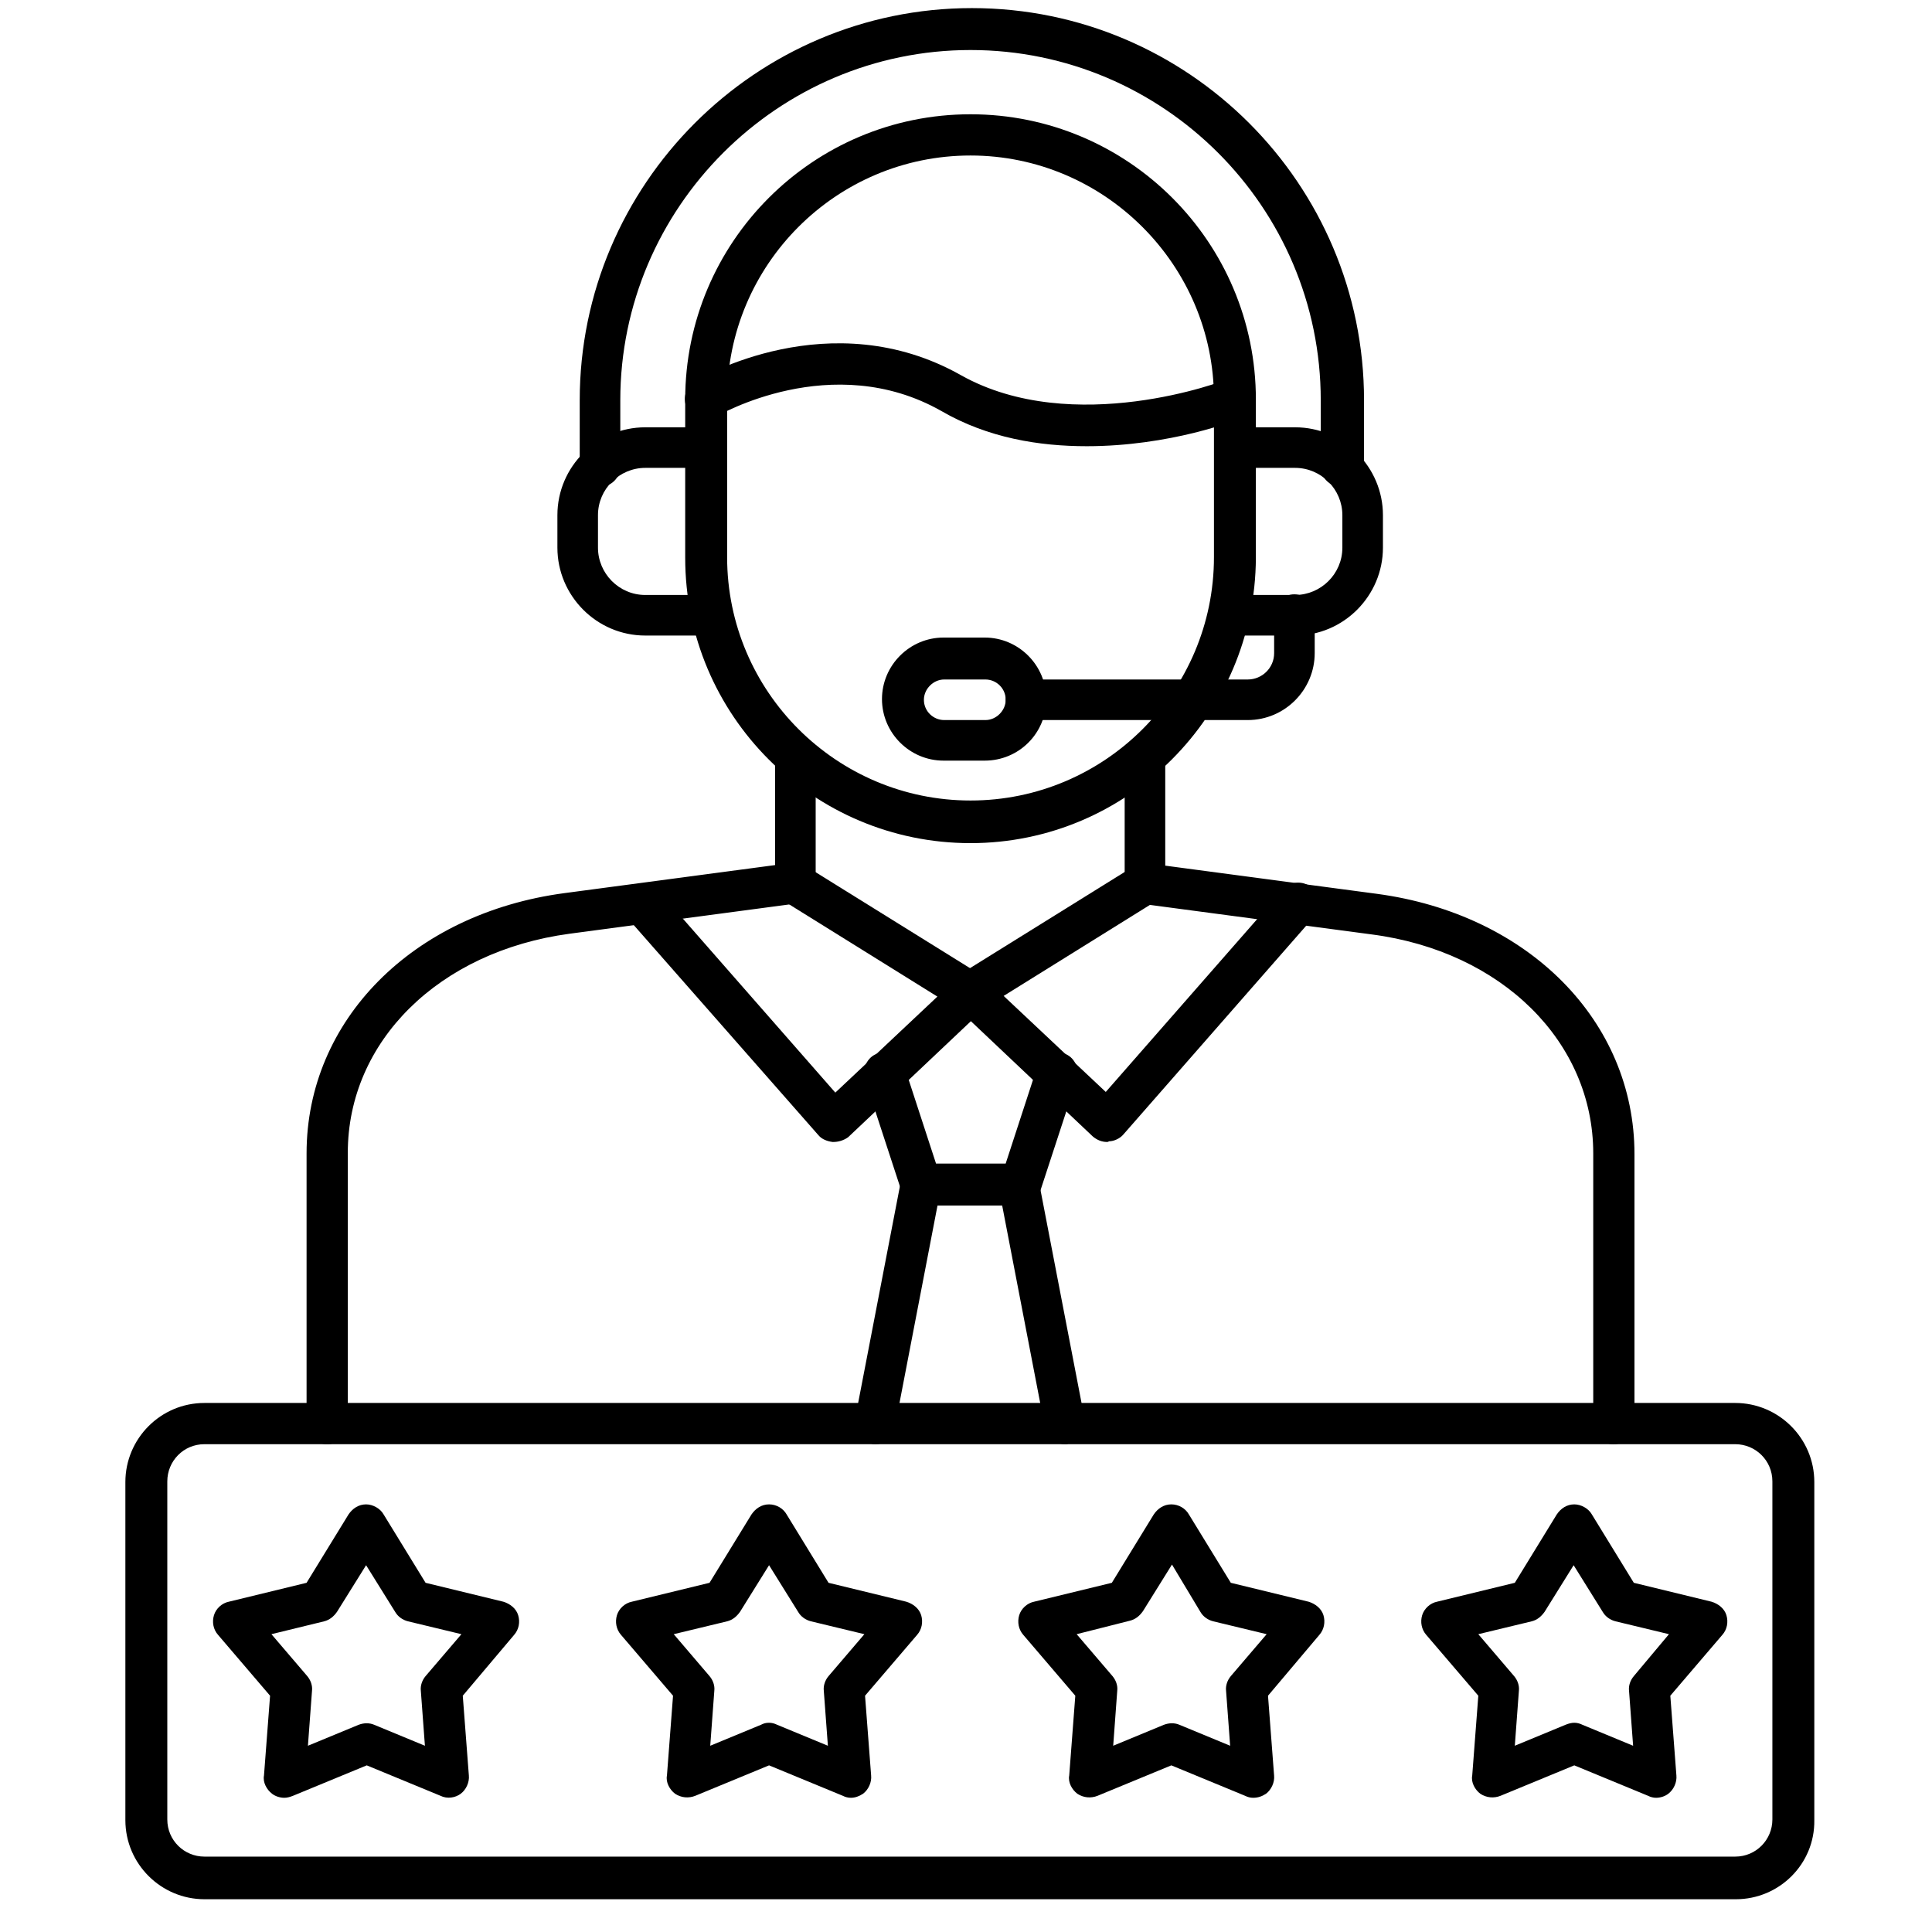 <svg xmlns="http://www.w3.org/2000/svg" width="47" height="47" viewBox="0 0 47 47" fill="none"><path fill-rule="evenodd" clip-rule="evenodd" d="M4.974 35.133C4.464 35.133 4.07 35.544 4.07 36.038V44.262C4.07 44.772 4.481 45.166 4.974 45.166H42.213C42.722 45.166 43.117 44.755 43.117 44.262V36.038C43.117 35.528 42.706 35.133 42.213 35.133H4.974ZM42.229 46.203H4.974C3.922 46.203 3.05 45.347 3.05 44.278V36.054C3.05 35.001 3.905 34.13 4.974 34.13H42.213C43.265 34.13 44.137 34.985 44.137 36.054V44.278C44.153 45.347 43.282 46.203 42.229 46.203Z" fill="black"></path><path fill-rule="evenodd" clip-rule="evenodd" d="M7.951 35.133C7.672 35.133 7.458 34.903 7.458 34.639V28.06C7.458 24.82 10.04 22.221 13.725 21.728L19.284 20.988C19.564 20.955 19.811 21.152 19.843 21.415C19.893 21.695 19.679 21.942 19.416 21.974L13.856 22.715C10.682 23.142 8.461 25.33 8.461 28.044V34.623C8.461 34.919 8.248 35.133 7.951 35.133ZM39.252 35.133C38.972 35.133 38.759 34.903 38.759 34.639V28.06C38.759 25.346 36.538 23.142 33.364 22.731L27.804 21.991C27.525 21.958 27.344 21.711 27.377 21.432C27.41 21.152 27.656 20.971 27.936 21.004L33.495 21.744C37.18 22.238 39.762 24.836 39.762 28.077V34.656C39.745 34.919 39.532 35.133 39.252 35.133Z" fill="black"></path><path fill-rule="evenodd" clip-rule="evenodd" d="M26.933 27.781C26.801 27.781 26.686 27.731 26.587 27.649L23.265 24.508C23.149 24.409 23.1 24.244 23.1 24.096C23.116 23.932 23.199 23.8 23.33 23.718L27.59 21.07C27.821 20.922 28.133 20.988 28.281 21.234C28.429 21.465 28.363 21.777 28.117 21.925L24.416 24.228L26.9 26.564L31.209 21.645C31.39 21.432 31.702 21.415 31.916 21.596C32.13 21.777 32.147 22.09 31.966 22.303L27.327 27.6C27.245 27.698 27.097 27.764 26.982 27.764C26.949 27.781 26.949 27.781 26.933 27.781Z" fill="black"></path><path fill-rule="evenodd" clip-rule="evenodd" d="M24.811 29.327H22.409C22.179 29.327 21.998 29.195 21.932 28.981L21.044 26.267C20.962 26.004 21.093 25.708 21.356 25.626C21.62 25.544 21.916 25.675 21.998 25.938L22.771 28.307H24.465L25.238 25.938C25.32 25.675 25.616 25.544 25.88 25.626C26.143 25.708 26.274 26.004 26.192 26.267L25.304 28.981C25.222 29.195 25.024 29.327 24.811 29.327Z" fill="black"></path><path fill-rule="evenodd" clip-rule="evenodd" d="M20.271 27.781C20.255 27.781 20.255 27.781 20.255 27.781C20.123 27.764 19.992 27.715 19.91 27.616L15.255 22.32C15.074 22.106 15.09 21.794 15.304 21.613C15.518 21.432 15.83 21.448 16.011 21.662L20.321 26.58L22.804 24.244L19.104 21.942C18.873 21.794 18.791 21.481 18.939 21.251C19.087 21.02 19.4 20.938 19.63 21.086L23.89 23.734C24.022 23.817 24.12 23.965 24.12 24.113C24.137 24.277 24.071 24.425 23.956 24.524L20.633 27.665C20.518 27.748 20.387 27.781 20.271 27.781Z" fill="black"></path><path fill-rule="evenodd" clip-rule="evenodd" d="M25.913 35.133C25.682 35.133 25.468 34.968 25.419 34.722L24.301 28.916C24.251 28.636 24.432 28.373 24.695 28.34C24.975 28.291 25.238 28.471 25.271 28.735L26.39 34.541C26.439 34.82 26.258 35.084 25.978 35.116C25.978 35.133 25.945 35.133 25.913 35.133ZM21.291 35.133C21.258 35.133 21.225 35.133 21.192 35.116C20.912 35.067 20.731 34.804 20.797 34.541L21.916 28.735C21.965 28.455 22.228 28.274 22.491 28.34C22.771 28.389 22.952 28.652 22.886 28.916L21.768 34.722C21.735 34.968 21.521 35.133 21.291 35.133Z" fill="black"></path><path fill-rule="evenodd" clip-rule="evenodd" d="M32.623 11.842C32.344 11.842 32.13 11.612 32.13 11.349V9.737C32.13 5.033 28.298 1.217 23.61 1.217C18.922 1.217 15.09 5.049 15.09 9.737V11.349C15.09 11.629 14.86 11.842 14.597 11.842C14.333 11.842 14.103 11.612 14.103 11.349V9.737C14.103 4.49 18.38 0.197 23.643 0.197C28.906 0.197 33.183 4.474 33.183 9.737V11.349C33.133 11.612 32.903 11.842 32.623 11.842Z" fill="black"></path><path fill-rule="evenodd" clip-rule="evenodd" d="M23.61 3.783C20.337 3.783 17.689 6.447 17.689 9.704V13.553C17.689 16.826 20.354 19.474 23.61 19.474C26.884 19.474 29.532 16.81 29.532 13.553V9.704C29.532 6.447 26.867 3.783 23.61 3.783ZM23.61 20.511C19.778 20.511 16.669 17.402 16.669 13.569V9.721C16.669 5.888 19.778 2.78 23.61 2.78C27.443 2.78 30.552 5.888 30.552 9.721V13.569C30.535 17.402 27.426 20.511 23.61 20.511Z" fill="black"></path><path fill-rule="evenodd" clip-rule="evenodd" d="M19.35 21.991C19.07 21.991 18.856 21.761 18.856 21.497V18.405C18.856 18.126 19.087 17.912 19.35 17.912C19.63 17.912 19.843 18.142 19.843 18.405V21.497C19.86 21.777 19.613 21.991 19.35 21.991Z" fill="black"></path><path fill-rule="evenodd" clip-rule="evenodd" d="M27.853 21.991C27.574 21.991 27.36 21.761 27.36 21.497V18.405C27.36 18.126 27.59 17.912 27.853 17.912C28.133 17.912 28.347 18.142 28.347 18.405V21.497C28.363 21.777 28.133 21.991 27.853 21.991Z" fill="black"></path><path fill-rule="evenodd" clip-rule="evenodd" d="M26.439 10.855C25.288 10.855 24.038 10.658 22.903 10C20.238 8.487 17.459 10.115 17.426 10.132C17.196 10.263 16.867 10.198 16.735 9.967C16.587 9.737 16.669 9.408 16.899 9.277C17.031 9.194 20.206 7.336 23.38 9.129C26.11 10.658 29.811 9.26 29.844 9.227C30.091 9.129 30.403 9.26 30.486 9.507C30.584 9.754 30.453 10.066 30.206 10.148C30.107 10.23 28.446 10.855 26.439 10.855Z" fill="black"></path><path fill-rule="evenodd" clip-rule="evenodd" d="M31.505 15.461H29.893C29.613 15.461 29.399 15.231 29.399 14.968C29.399 14.704 29.63 14.474 29.893 14.474H31.505C32.13 14.474 32.656 13.964 32.656 13.323V12.533C32.656 11.908 32.146 11.382 31.505 11.382H30.041C29.761 11.382 29.547 11.152 29.547 10.889C29.547 10.625 29.778 10.395 30.041 10.395H31.505C32.689 10.395 33.643 11.366 33.643 12.533V13.323C33.643 14.491 32.689 15.461 31.505 15.461Z" fill="black"></path><path fill-rule="evenodd" clip-rule="evenodd" d="M17.31 15.461H15.698C14.514 15.461 13.56 14.491 13.56 13.323V12.533C13.56 11.349 14.53 10.395 15.698 10.395H17.162C17.442 10.395 17.656 10.625 17.656 10.889C17.656 11.152 17.425 11.382 17.162 11.382H15.698C15.073 11.382 14.547 11.892 14.547 12.533V13.323C14.547 13.948 15.057 14.474 15.698 14.474H17.31C17.59 14.474 17.804 14.704 17.804 14.968C17.82 15.231 17.59 15.461 17.31 15.461Z" fill="black"></path><path fill-rule="evenodd" clip-rule="evenodd" d="M30.354 17.517H24.959C24.68 17.517 24.466 17.287 24.466 17.024C24.466 16.761 24.696 16.53 24.959 16.53H30.354C30.7 16.53 30.996 16.251 30.996 15.889V14.951C30.996 14.672 31.226 14.458 31.489 14.458C31.752 14.458 31.983 14.688 31.983 14.951V15.889C31.983 16.777 31.259 17.517 30.354 17.517Z" fill="black"></path><path fill-rule="evenodd" clip-rule="evenodd" d="M22.969 16.53C22.706 16.53 22.476 16.76 22.476 17.024C22.476 17.303 22.706 17.517 22.969 17.517H23.973C24.236 17.517 24.466 17.287 24.466 17.024C24.466 16.744 24.236 16.53 23.973 16.53H22.969ZM23.956 18.504H22.953C22.13 18.504 21.456 17.829 21.456 17.007C21.456 16.185 22.13 15.51 22.953 15.51H23.956C24.779 15.51 25.453 16.185 25.453 17.007C25.453 17.846 24.779 18.504 23.956 18.504Z" fill="black"></path><path fill-rule="evenodd" clip-rule="evenodd" d="M6.603 39.755L7.475 40.775C7.557 40.873 7.606 41.005 7.59 41.136L7.491 42.469L8.725 41.959C8.856 41.91 8.988 41.91 9.103 41.959L10.337 42.469L10.238 41.136C10.222 41.005 10.271 40.873 10.353 40.775L11.225 39.755L9.925 39.442C9.794 39.409 9.679 39.327 9.613 39.212L8.906 38.077L8.198 39.212C8.116 39.327 8.017 39.409 7.886 39.442L6.603 39.755ZM6.915 43.735C6.817 43.735 6.702 43.702 6.619 43.637C6.488 43.538 6.389 43.357 6.422 43.193L6.57 41.252L5.304 39.771C5.188 39.64 5.155 39.459 5.205 39.294C5.254 39.13 5.402 38.998 5.567 38.965L7.458 38.505L8.478 36.843C8.577 36.696 8.725 36.597 8.906 36.597C9.07 36.597 9.251 36.696 9.333 36.843L10.353 38.505L12.245 38.965C12.409 39.015 12.557 39.13 12.606 39.294C12.656 39.459 12.623 39.64 12.508 39.771L11.258 41.252L11.406 43.193C11.422 43.357 11.34 43.538 11.208 43.637C11.077 43.735 10.879 43.768 10.715 43.686L8.922 42.946L7.129 43.686C7.047 43.719 6.981 43.735 6.915 43.735Z" fill="black"></path><path fill-rule="evenodd" clip-rule="evenodd" d="M18.709 41.91C18.775 41.91 18.84 41.926 18.906 41.959L20.14 42.469L20.041 41.136C20.025 41.005 20.074 40.873 20.156 40.775L21.028 39.755L19.729 39.442C19.597 39.409 19.482 39.327 19.416 39.212L18.709 38.077L18.002 39.212C17.919 39.327 17.821 39.409 17.689 39.442L16.39 39.755L17.261 40.775C17.344 40.873 17.393 41.005 17.377 41.136L17.278 42.469L18.512 41.959C18.577 41.926 18.627 41.91 18.709 41.91ZM20.699 43.735C20.633 43.735 20.567 43.719 20.502 43.686L18.709 42.946L16.916 43.686C16.752 43.752 16.571 43.735 16.423 43.637C16.291 43.538 16.192 43.357 16.225 43.193L16.373 41.252L15.107 39.771C14.992 39.64 14.959 39.459 15.008 39.294C15.057 39.13 15.205 38.998 15.37 38.965L17.261 38.505L18.281 36.843C18.38 36.696 18.528 36.597 18.709 36.597C18.89 36.597 19.054 36.696 19.137 36.843L20.156 38.505L22.048 38.965C22.212 39.015 22.36 39.13 22.41 39.294C22.459 39.459 22.426 39.64 22.311 39.771L21.044 41.252L21.192 43.193C21.209 43.357 21.127 43.538 20.995 43.637C20.896 43.702 20.798 43.735 20.699 43.735Z" fill="black"></path><path fill-rule="evenodd" clip-rule="evenodd" d="M26.192 39.755L27.064 40.775C27.146 40.873 27.196 41.005 27.179 41.136L27.081 42.469L28.314 41.959C28.446 41.91 28.577 41.91 28.692 41.959L29.926 42.469L29.827 41.136C29.811 41.005 29.86 40.873 29.942 40.775L30.814 39.755L29.515 39.442C29.383 39.409 29.268 39.327 29.202 39.212L28.511 38.061L27.804 39.196C27.722 39.311 27.623 39.393 27.492 39.426L26.192 39.755ZM30.485 43.735C30.419 43.735 30.354 43.719 30.288 43.686L28.495 42.946L26.702 43.686C26.538 43.752 26.357 43.735 26.209 43.637C26.077 43.538 25.978 43.357 26.011 43.193L26.159 41.252L24.893 39.771C24.778 39.64 24.745 39.459 24.794 39.294C24.843 39.13 24.992 38.998 25.156 38.965L27.048 38.505L28.067 36.843C28.166 36.696 28.314 36.597 28.495 36.597C28.676 36.597 28.84 36.696 28.923 36.843L29.942 38.505L31.834 38.965C31.998 39.015 32.146 39.13 32.196 39.294C32.245 39.459 32.212 39.64 32.097 39.771L30.847 41.252L30.995 43.193C31.012 43.357 30.929 43.538 30.798 43.637C30.699 43.702 30.6 43.735 30.485 43.735Z" fill="black"></path><path fill-rule="evenodd" clip-rule="evenodd" d="M38.298 41.91C38.364 41.91 38.43 41.926 38.496 41.959L39.729 42.469L39.63 41.136C39.614 41.005 39.663 40.873 39.746 40.775L40.601 39.755L39.301 39.442C39.17 39.409 39.055 39.327 38.989 39.212L38.282 38.077L37.575 39.212C37.492 39.327 37.394 39.409 37.262 39.442L35.963 39.755L36.834 40.775C36.917 40.873 36.966 41.005 36.95 41.136L36.851 42.469L38.084 41.959C38.167 41.926 38.232 41.91 38.298 41.91ZM40.288 43.735C40.223 43.735 40.157 43.719 40.091 43.686L38.298 42.946L36.505 43.686C36.341 43.752 36.16 43.735 36.012 43.637C35.88 43.538 35.782 43.357 35.815 43.193L35.963 41.252L34.696 39.771C34.581 39.64 34.548 39.459 34.597 39.294C34.647 39.13 34.795 38.998 34.959 38.965L36.851 38.505L37.871 36.843C37.969 36.696 38.117 36.597 38.298 36.597C38.463 36.597 38.644 36.696 38.726 36.843L39.746 38.505L41.637 38.965C41.802 39.015 41.95 39.13 41.999 39.294C42.048 39.459 42.016 39.64 41.9 39.771L40.634 41.252L40.782 43.193C40.798 43.357 40.716 43.538 40.584 43.637C40.502 43.702 40.387 43.735 40.288 43.735Z" fill="black"></path></svg>